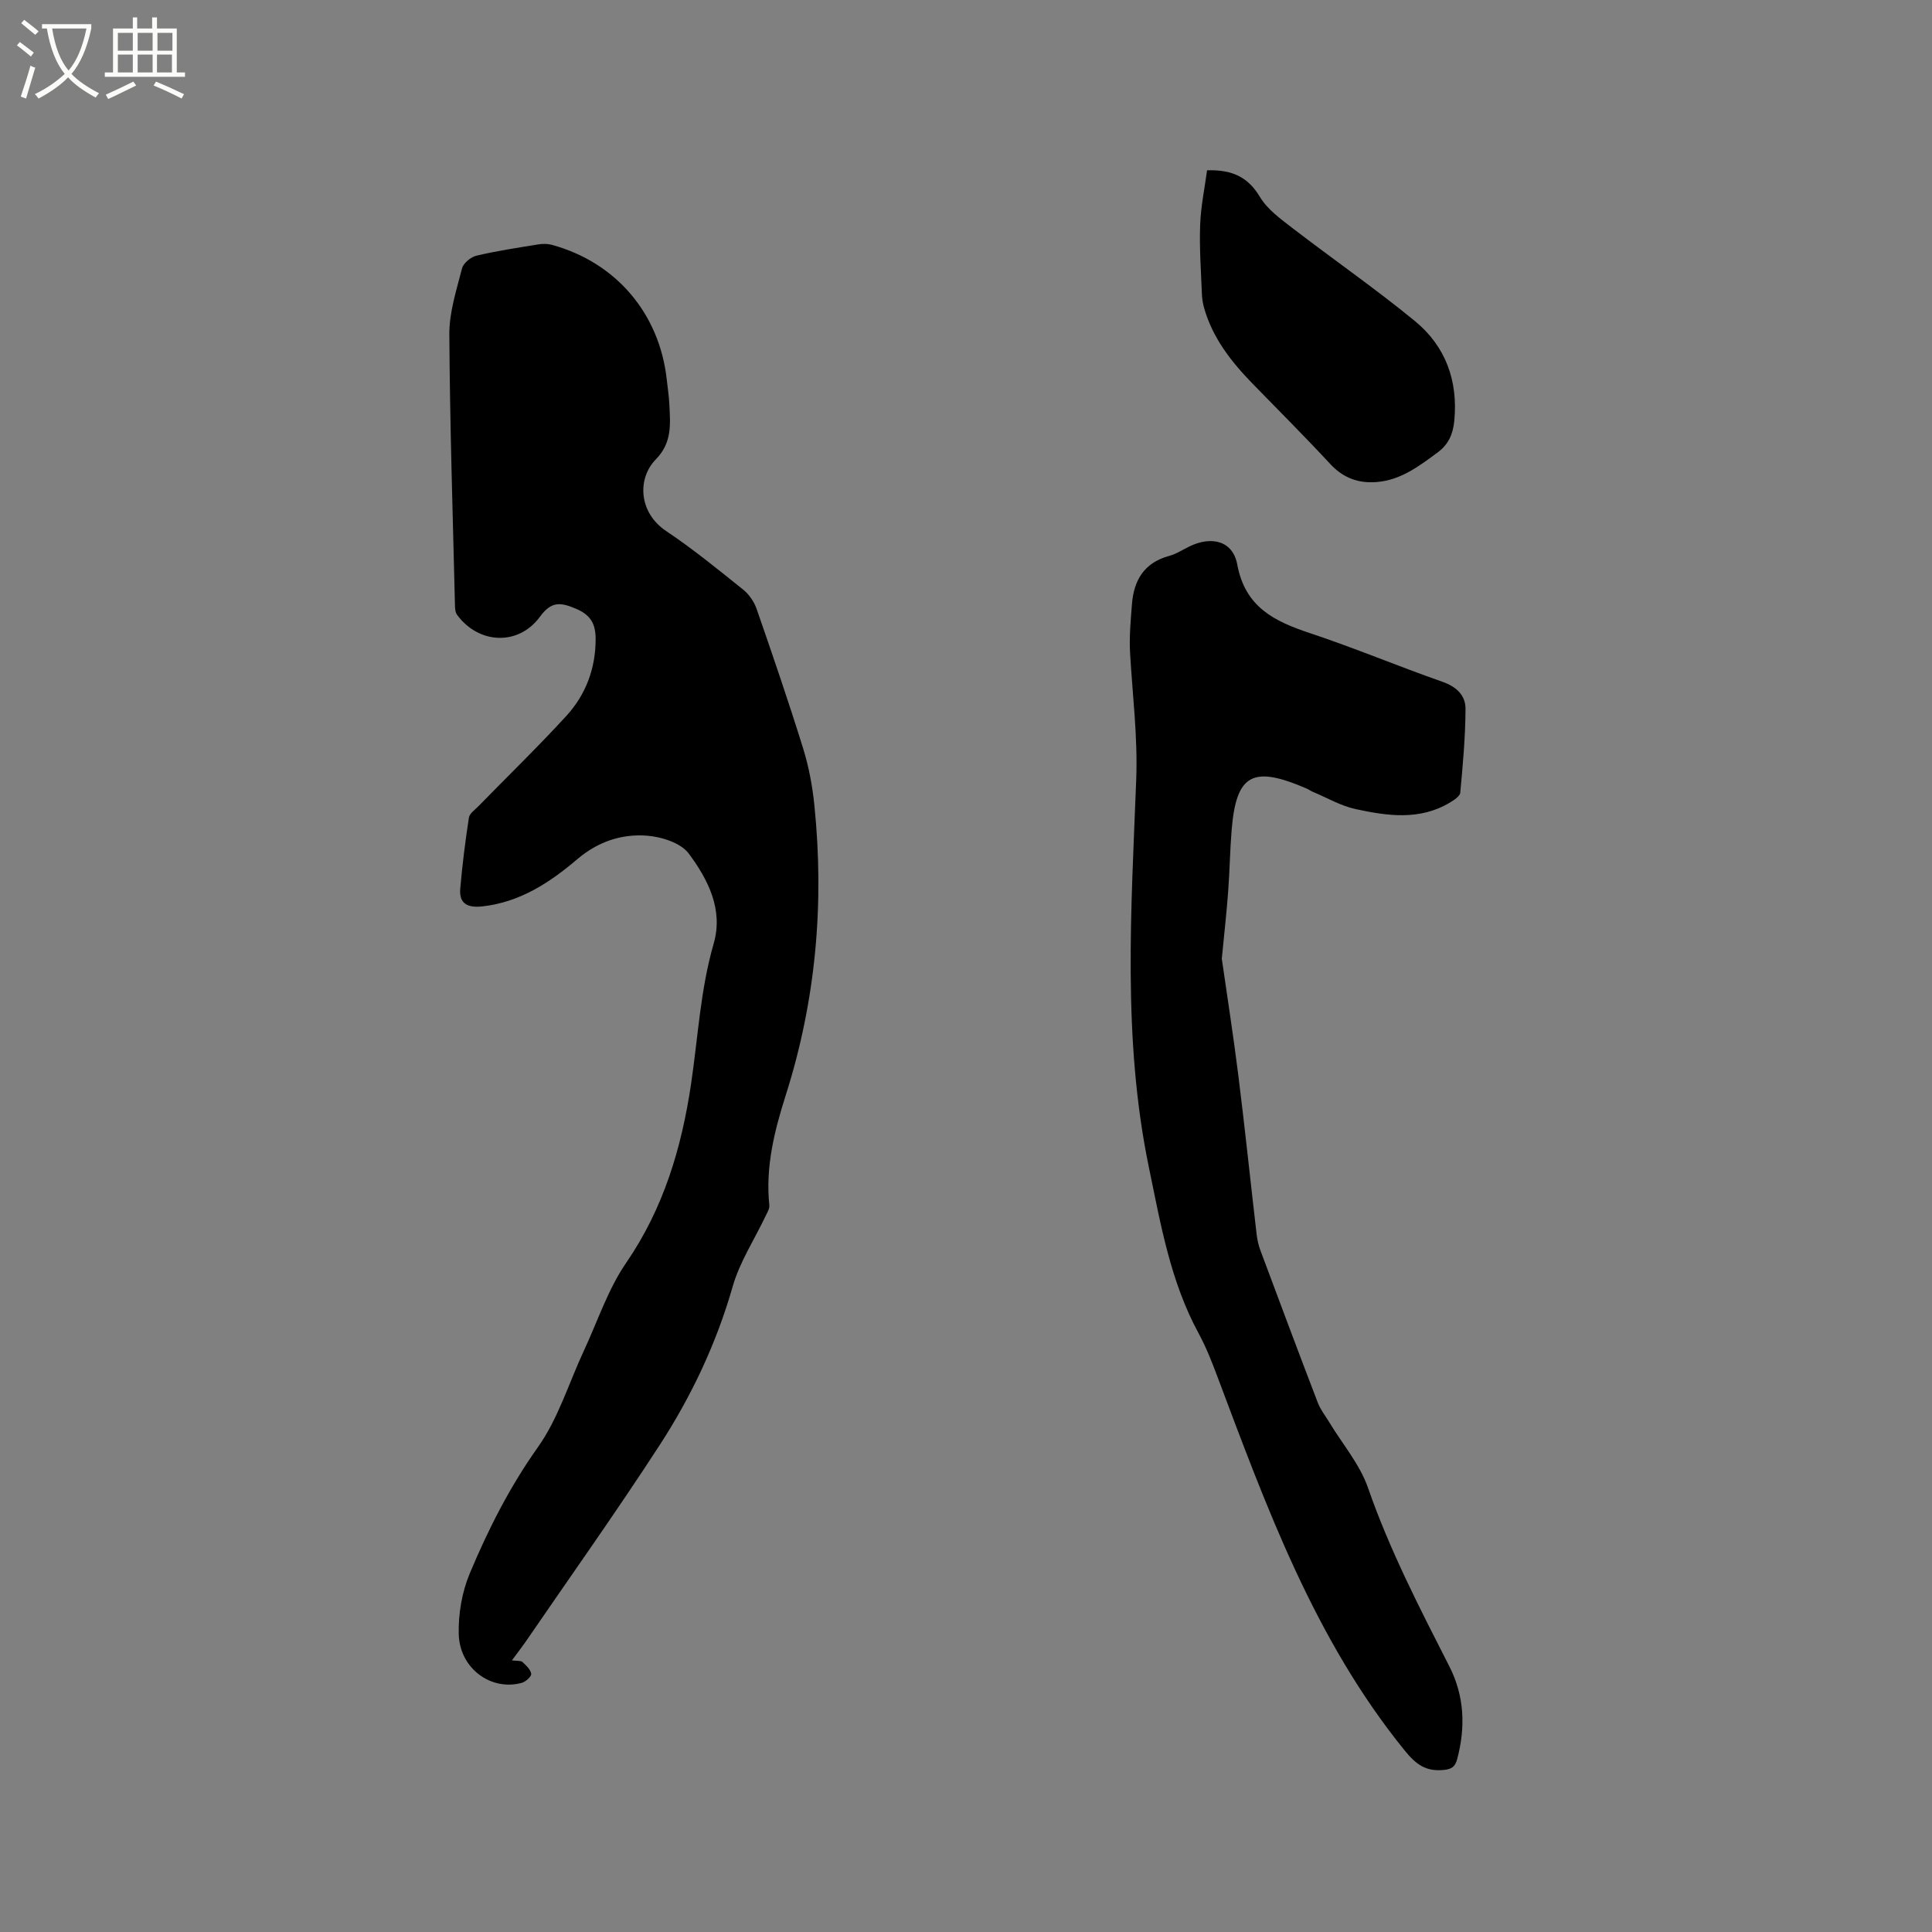 <svg enable-background="new 0 0 400 400" viewBox="0 0 400 400" xmlns="http://www.w3.org/2000/svg"><rect x="0" y="0" width="400" height="400" fill="#808080" stroke="none"/><path d="m6.4 11.7c-1-.8-1.9-1.6-2.9-2.3l.6-.7c.9.7 1.9 1.4 2.9 2.2zm-2.1 8.3c.7-2.1 1.4-4.2 2-6.4.2.1.6.3 1 .4-.7 2.3-1.3 4.4-1.9 6.4zm3-12.8c-1.1-.9-2.1-1.7-2.9-2.4l.6-.7c1 .8 2 1.5 3 2.4zm1.4-1.3v-.9h10.2v.9c-.9 4.2-2.3 7.3-4.1 9.4 1.3 1.4 3.2 2.7 5.7 4-.2.2-.4.5-.7.9-2.5-1.4-4.4-2.7-5.7-4.2-1.4 1.5-3.5 3-6.1 4.4 0 0 0 0-.1-.1-.3-.4-.5-.7-.7-.8 2.7-1.3 4.7-2.8 6.2-4.2-1.8-2.2-3-5.3-3.7-9.4zm9.2 0h-7.1c.6 3.8 1.7 6.7 3.4 8.7 1.7-2 2.9-4.8 3.7-8.7z" fill="#fbfcfa"/><path d="m31.6 3.6h.9v2.3h4.1v9.1h1.7v.9h-16.6v-.9h1.7v-9.1h4.1v-2.3h.9v2.3h3.1v-2.3zm-4 13.3.6.8c-1.9.9-3.8 1.9-5.8 2.8-.2-.3-.3-.6-.5-.9 2-.9 3.9-1.8 5.7-2.7zm-3.2-10.1v3.7h3.1v-3.7zm0 4.5v3.7h3.1v-3.7zm4.1-4.5v3.7h3.1v-3.7zm0 4.5v3.7h3.1v-3.7zm9.1 9.1c-2.1-1.1-4.1-2-5.8-2.7l.5-.8c2.2.9 4.1 1.8 5.8 2.6zm-1.9-13.6h-3.1v3.7h3.1zm-3.2 4.5v3.7h3.1v-3.7z" fill="#fbfcfa"/><path d="m105.99 343.76c1.16.15 1.86.04 2.17.33.75.71 1.7 1.56 1.82 2.46.07.55-1.15 1.65-1.96 1.87-6.34 1.73-12.84-2.95-13.04-10.07-.11-4.19.66-8.73 2.28-12.59 3.83-9.15 8.29-17.95 14.13-26.17 4.2-5.92 6.38-13.26 9.5-19.95 2.85-6.11 4.99-12.72 8.76-18.2 7.74-11.27 11.46-23.79 13.42-36.97 1.45-9.72 1.93-19.56 4.69-29.11 2.04-7.05-1.19-13.3-5.16-18.64-1.66-2.23-5.69-3.49-8.75-3.71-5.21-.37-10.08 1.26-14.31 4.86-5.67 4.83-11.85 8.9-19.59 9.78-2.9.33-4.95-.36-4.66-3.66.42-4.91 1.04-9.81 1.79-14.69.13-.88 1.25-1.64 1.98-2.39 6.07-6.22 12.31-12.27 18.18-18.67 4.05-4.42 6.09-9.86 6.08-15.97-.01-2.98-.92-4.9-4.05-6.23-3.28-1.39-5.12-1.57-7.49 1.66-4.47 6.09-12.72 5.67-17.17-.44-.33-.46-.4-1.18-.41-1.79-.45-18.75-1.06-37.5-1.17-56.26-.03-4.55 1.48-9.15 2.63-13.64.28-1.09 1.8-2.35 2.97-2.63 4.22-1 8.52-1.64 12.81-2.34.91-.15 1.93-.15 2.81.09 13.3 3.63 22.3 14.23 23.8 27.93.18 1.69.45 3.37.53 5.06.19 4.05.63 7.93-2.79 11.42-3.9 3.97-3.58 11.02 2.12 14.84 5.54 3.7 10.73 7.95 15.94 12.12 1.22.98 2.27 2.5 2.79 3.98 3.33 9.6 6.63 19.21 9.64 28.91 1.18 3.81 1.93 7.82 2.33 11.8 2.08 20.37.31 40.37-5.92 59.97-2.34 7.35-4.24 14.89-3.41 22.79.08.73-.44 1.56-.79 2.29-2.3 4.85-5.35 9.48-6.8 14.57-3.36 11.75-8.51 22.63-15.08 32.77-8.99 13.86-18.57 27.32-27.91 40.95-.77 1.09-1.6 2.16-2.71 3.67z"/><path d="m252.96 198.49c1.03 7.24 2.37 15.71 3.43 24.21 1.37 10.94 2.5 21.9 3.78 32.85.13 1.14.4 2.3.8 3.37 3.92 10.51 7.85 21.02 11.87 31.5.55 1.44 1.57 2.71 2.38 4.06 2.73 4.51 6.33 8.71 8.02 13.58 4.47 12.87 10.68 24.87 16.83 36.94 3.13 6.15 3.38 12.57 1.63 19.18-.43 1.61-1.13 2.1-2.8 2.27-3.62.35-5.65-1.05-8.02-3.96-18.73-23.05-28.66-50.43-38.91-77.69-1.12-2.97-2.29-5.95-3.8-8.73-5.86-10.78-7.87-22.62-10.32-34.46-5.5-26.62-3.63-53.41-2.61-80.16.34-8.88-.77-17.52-1.27-26.26-.19-3.36.13-6.76.39-10.13.39-4.93 2.53-8.55 7.66-9.95 1.51-.41 2.88-1.32 4.31-2.01 4.57-2.19 8.93-1.09 9.83 3.77 1.64 8.86 7.71 11.78 15.1 14.23 9.24 3.07 18.23 6.85 27.42 10.07 2.91 1.02 4.76 2.84 4.74 5.61-.03 5.78-.55 11.57-1.09 17.34-.07.75-1.31 1.54-2.16 2.05-6.24 3.74-12.93 2.76-19.48 1.35-3.1-.67-5.98-2.37-8.95-3.61-.39-.16-.73-.43-1.11-.6-11.24-4.89-14.67-3.11-15.63 8.51-.35 4.22-.4 8.47-.72 12.7-.3 4.2-.78 8.41-1.32 13.97z"/><path d="m249.91 35.26c5.25-.17 8.5 1.43 10.95 5.52 1.56 2.6 4.32 4.58 6.81 6.5 8.38 6.45 17.1 12.49 25.27 19.19 6.36 5.22 8.97 12.38 8.15 20.7-.26 2.68-1.19 4.83-3.4 6.47-3.84 2.84-7.64 5.75-12.64 6.16-3.79.31-6.94-.83-9.63-3.73-5.26-5.67-10.73-11.13-16.12-16.67-4.39-4.52-8.23-9.41-9.99-15.6-.29-1-.45-2.07-.48-3.11-.18-4.71-.53-9.44-.35-14.14.14-3.83.94-7.63 1.43-11.29z"/></svg>